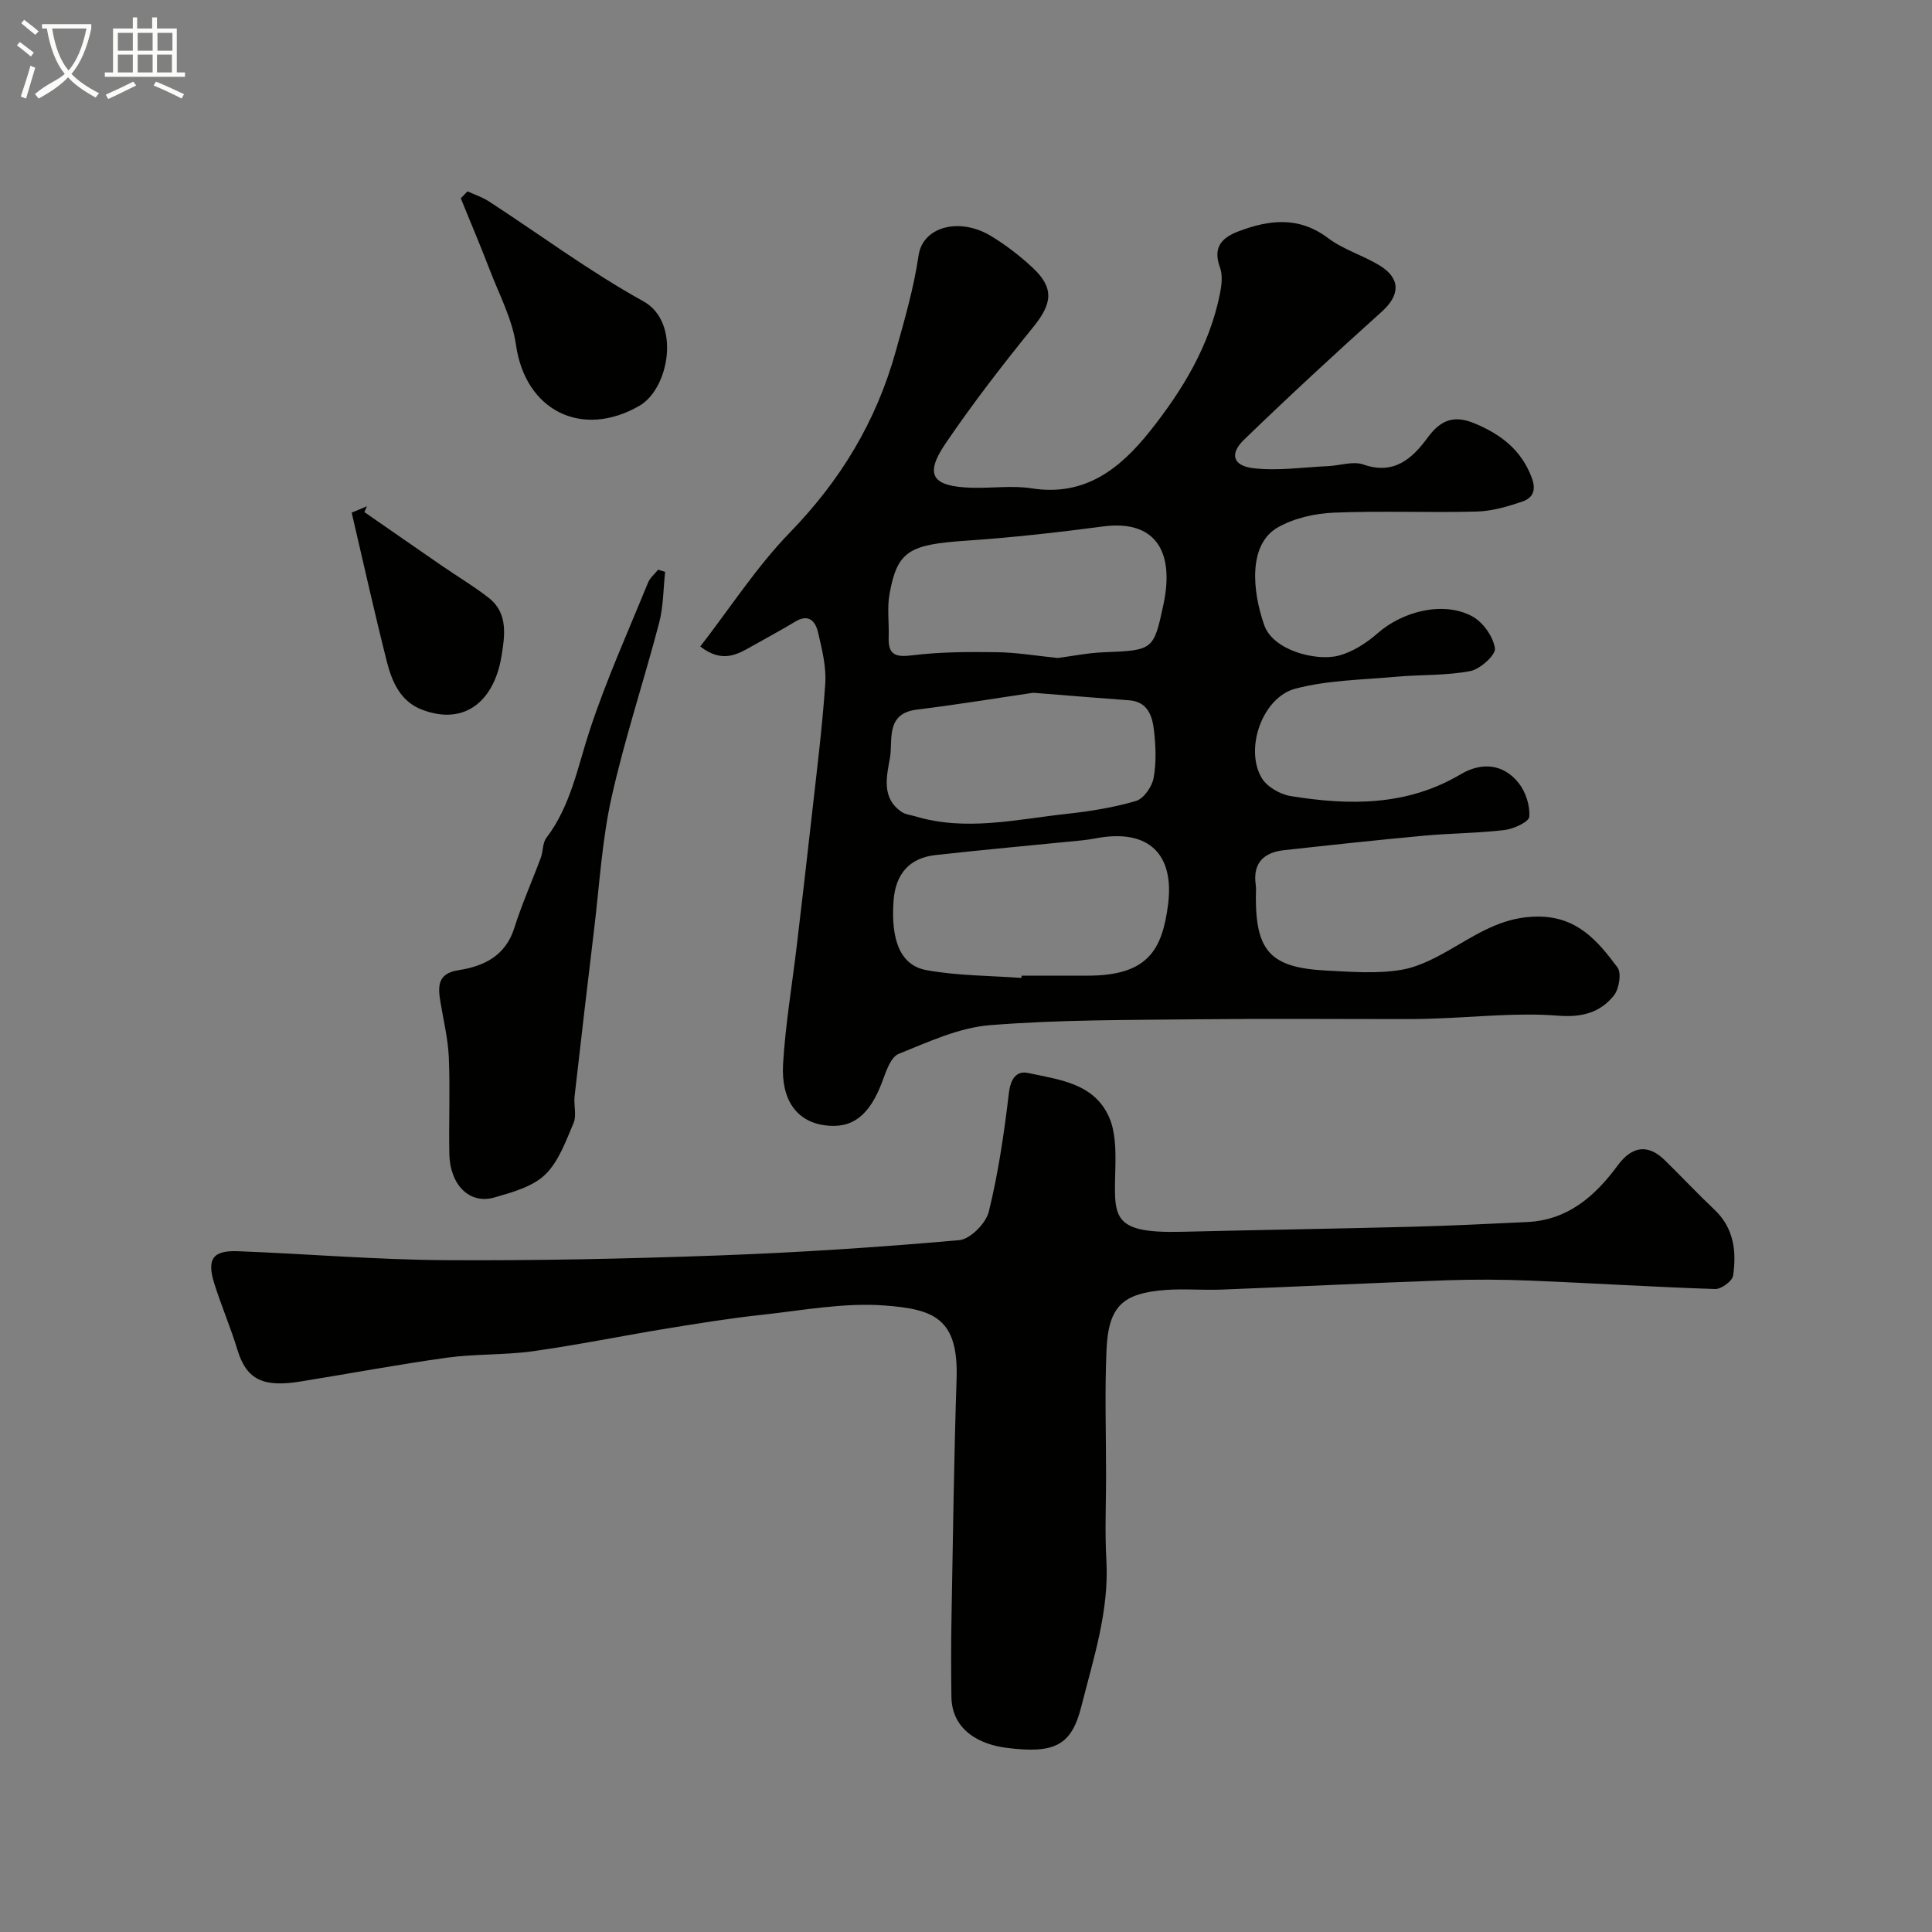 <svg enable-background="new 0 0 400 400" viewBox="0 0 400 400" xmlns="http://www.w3.org/2000/svg"><rect x="0" y="0" width="400" height="400" fill="#808080" stroke="none"/><path d="m6.4 11.7c-1-.8-1.9-1.6-2.9-2.3l.6-.7c.9.7 1.9 1.4 2.9 2.2zm-2.1 8.3c.7-2.1 1.4-4.2 2-6.4.2.1.6.3 1 .4-.7 2.3-1.3 4.4-1.9 6.4zm3-12.8c-1.1-.9-2.1-1.7-2.9-2.4l.6-.7c1 .8 2 1.5 3 2.4zm1.4-1.3v-.9h10.2v.9c-.9 4.2-2.3 7.3-4.1 9.4 1.3 1.4 3.2 2.7 5.7 4-.2.2-.4.5-.7.9-2.5-1.4-4.4-2.7-5.7-4.2-1.4 1.5-3.5 3-6.1 4.4 0 0 0 0-.1-.1-.3-.4-.5-.7-.7-.8 2.7-2.3 4.7-2.8 6.2-4.2-1.8-2.2-3-5.3-3.7-9.4zm9.2 0h-7.1c.6 3.8 1.7 6.7 3.4 8.7 1.7-2 2.9-4.8 3.7-8.7z" fill="#fbfcfa"/><path d="m31.6 3.6h.9v2.3h4.1v9.1h1.7v.9h-16.6v-.9h1.7v-9.1h4.1v-2.3h.9v2.3h3.1v-2.3zm-4 13.3.6.8c-1.9.9-3.8 1.9-5.8 2.8-.2-.3-.3-.6-.5-.9 2-.9 3.9-1.8 5.7-2.7zm-3.2-10.1v3.7h3.1v-3.7zm0 4.5v3.7h3.1v-3.7zm4.1-4.5v3.7h3.1v-3.7zm0 4.5v3.7h3.1v-3.7zm9.1 9.1c-2.1-1.1-4.1-2-5.8-2.7l.5-.8c2.2.9 4.1 1.8 5.8 2.6zm-1.9-13.6h-3.1v3.7h3.1zm-3.2 4.5v3.7h3.1v-3.7z" fill="#fbfcfa"/><g fill="#010100"><path d="m144.98 133.85c6.23-8.03 11.66-16.49 18.52-23.56 10.53-10.85 17.9-22.97 21.98-37.64 1.83-6.57 3.71-13 4.7-19.76.88-6 8.5-7.98 15.05-4 3.05 1.86 5.95 4.09 8.56 6.53 4.5 4.19 4.08 7.42.18 12.23-6.35 7.83-12.54 15.83-18.2 24.16-4.49 6.6-2.73 8.92 5.38 9.17 4.16.13 8.41-.51 12.48.13 11.06 1.73 18.33-4.14 24.48-11.87 6.73-8.46 12.32-17.66 14.48-28.49.34-1.73.58-3.77 0-5.35-1.51-4.11.24-6.14 3.82-7.5 6.41-2.42 12.5-3.16 18.56 1.4 3.2 2.41 7.3 3.58 10.74 5.71 4.37 2.71 4.12 6.15.37 9.52-9.65 8.67-19.18 17.48-28.51 26.5-3.04 2.93-2.32 5.42 1.93 5.91 5.06.59 10.28-.2 15.43-.43 2.47-.11 5.2-1.09 7.34-.34 6.37 2.24 10.15-1.27 13.31-5.57 2.76-3.75 5.54-4.72 9.85-2.89 5.36 2.27 9.48 5.41 11.66 11.08 1.04 2.7.29 4.3-1.91 5.05-3.04 1.04-6.28 1.99-9.45 2.07-9.86.26-19.74-.18-29.58.23-3.92.17-8.2 1.12-11.57 3.04-6.23 3.54-5.3 13.23-2.83 20.26 1.83 5.2 10.64 7.48 15.28 6.33 2.96-.74 5.88-2.63 8.23-4.69 5.23-4.58 13.65-6.67 19.56-3.47 2.22 1.2 4.32 4.17 4.69 6.61.21 1.36-3.05 4.33-5.11 4.72-4.99.96-10.21.71-15.31 1.17-7 .64-14.18.7-20.9 2.47-6.85 1.81-10.55 12.49-6.96 18.5 1.09 1.83 3.81 3.39 6 3.74 12.12 1.96 24.07 2.09 35.2-4.52 4.25-2.52 8.79-2.24 12.01 1.84 1.45 1.83 2.36 4.68 2.18 6.96-.09 1.08-3.24 2.52-5.13 2.75-5.56.66-11.2.66-16.78 1.18-9.63.89-19.25 1.93-28.86 2.99-4.23.47-6.51 2.67-5.86 7.21.12.82.02 1.66.02 2.5 0 11.3 3.11 14.64 14.68 15.22 5.15.26 10.44.69 15.46-.16 3.98-.68 7.84-2.88 11.42-4.97 5.25-3.07 10.1-6.02 16.75-6.05 8.25-.04 12.46 5.05 16.56 10.52.88 1.17.33 4.51-.77 5.86-2.87 3.52-6.59 4.53-11.59 4.13-8.36-.66-16.85.31-25.29.59-1.66.05-3.33.12-4.99.12-14.66.01-29.33-.12-43.99.04-14.44.16-28.91.07-43.28 1.22-6.45.51-12.79 3.48-18.92 5.95-1.61.65-2.57 3.52-3.32 5.56-2.64 7.15-6.22 10.01-11.99 9.22-5.7-.78-9.07-5.14-8.61-12.77.49-8.16 1.87-16.26 2.83-24.39 1.04-8.79 2.07-17.58 3.05-26.38 1.03-9.29 2.22-18.57 2.85-27.89.24-3.5-.68-7.14-1.49-10.62-.52-2.26-1.9-3.94-4.72-2.23-2.9 1.76-5.9 3.34-8.84 5.02-3.13 1.76-6.22 3.68-10.83.13zm66.5 68.62c.01-.16.02-.31.03-.47 4.49 0 8.98-.01 13.47 0 12.62.05 15.64-5.23 16.86-14.77 1.3-10.19-3.83-15.77-14.93-13.67-.96.18-1.94.33-2.92.43-10.1 1.01-20.21 1.92-30.3 3.04-5.42.6-8.29 3.92-8.69 9.47-.59 8.2 1.43 13.39 6.83 14.36 6.44 1.17 13.09 1.13 19.65 1.61zm7.53-66.24c2.94-.38 6.18-1.05 9.44-1.18 10.3-.41 10.4-.41 12.42-9.85 2.48-11.63-2.19-17.56-12.43-16.21-9.43 1.24-18.89 2.31-28.37 2.95-11.85.8-14.29 2.12-15.9 11.02-.53 2.91-.08 5.98-.18 8.97-.13 3.71 1.46 4.18 4.95 3.74 5.75-.71 11.62-.72 17.43-.64 4.09.05 8.18.75 12.64 1.2zm-5.09 7.2c-6.37.93-15.22 2.39-24.12 3.49-6.51.8-4.92 6.32-5.53 9.87-.63 3.71-1.95 8.42 2.46 11.34.76.51 1.8.6 2.72.87 10.52 3.17 20.98.64 31.42-.5 4.82-.53 9.68-1.3 14.32-2.67 1.6-.47 3.32-2.95 3.65-4.75.59-3.21.45-6.65.07-9.93-.34-2.93-1.29-5.87-5.12-6.16-5.74-.42-11.47-.89-19.87-1.56z"/><path d="m229 305.48c0 5.83-.27 11.68.06 17.5.6 10.53-2.67 20.37-5.17 30.29-2.04 8.08-5.45 9.88-15.51 8.6-5.3-.67-11.29-3.47-11.4-10.56-.08-5.69-.08-11.38.03-17.07.29-16.27.51-32.54 1.04-48.8.41-12.5-4.71-14.39-14.87-15.15-8.42-.64-17.04 1.02-25.54 1.94-6.5.7-12.96 1.75-19.41 2.8-9.31 1.52-18.57 3.42-27.91 4.73-5.87.82-11.89.52-17.76 1.33-10.18 1.41-20.29 3.32-30.43 4.95-7.5 1.2-11.06-.3-12.94-6.48-1.41-4.66-3.36-9.16-4.82-13.81-1.6-5.09-.32-6.91 4.94-6.7 14.21.55 28.4 1.75 42.61 1.85 18.93.12 37.88-.28 56.8-.97 16.65-.61 33.3-1.7 49.89-3.17 2.27-.2 5.52-3.49 6.11-5.89 1.97-8.03 3.18-16.28 4.15-24.51.35-2.97 1.53-4.75 4.04-4.2 6.42 1.38 13.64 2.12 16.73 9.17 1.3 2.97 1.35 6.67 1.29 10.03-.18 10.38-1.34 14.03 13.65 13.67 15.77-.38 31.54-.63 47.3-1.03 8.1-.21 16.21-.6 24.3-.99 8.42-.4 14.05-5.35 18.76-11.73 2.99-4.05 6.29-4.45 9.74-1.07s6.76 6.91 10.27 10.23c4.05 3.82 4.6 8.67 3.87 13.67-.16 1.13-2.47 2.82-3.74 2.77-12.71-.42-25.41-1.22-38.12-1.74-5.82-.24-11.67-.27-17.49-.07-15.54.55-31.07 1.32-46.61 1.93-3.83.15-7.68-.21-11.49.07-8.92.66-11.89 3.35-12.28 12.44-.38 8.62-.09 17.3-.09 25.97z"/><path d="m137.71 118.4c-.39 3.52-.35 7.16-1.24 10.55-3.17 12.09-7.14 23.98-9.86 36.16-1.98 8.91-2.5 18.14-3.6 27.24-1.39 11.54-2.74 23.09-4.05 34.64-.21 1.83.46 3.94-.21 5.52-1.61 3.77-3.09 8.01-5.91 10.71-2.61 2.5-6.79 3.64-10.47 4.7-5.14 1.49-9.22-2.57-9.34-9.05-.13-6.66.18-13.33-.11-19.99-.17-3.86-1.12-7.69-1.75-11.53-.52-3.16-.57-5.81 3.69-6.47 5.34-.83 9.8-2.96 11.64-8.8 1.55-4.92 3.67-9.66 5.47-14.5.49-1.33.35-3.05 1.14-4.09 5.09-6.7 6.49-14.76 9.04-22.47 3.41-10.32 7.9-20.29 12.01-30.37.41-1.02 1.39-1.81 2.1-2.7.49.15.97.3 1.45.45z"/><path d="m96.79 39.62c1.49.68 3.08 1.2 4.44 2.08 10.64 6.92 20.88 14.55 31.96 20.67 7.84 4.34 5.37 18.07-.8 21.64-11.9 6.87-23.63 1.03-25.56-12.6-.76-5.34-3.47-10.41-5.44-15.55-1.9-4.97-3.99-9.87-5.99-14.8.45-.48.92-.96 1.39-1.44z"/><path d="m72.81 106.14c.55-.23 1.86-.77 3.16-1.32-.18.4-.35.8-.53 1.2 5.39 3.73 10.76 7.48 16.16 11.19 3.22 2.22 6.6 4.22 9.66 6.63 4.03 3.18 3.22 7.98 2.57 12-1.42 8.89-7.31 14.57-16.44 11.1-4.45-1.69-6.21-5.72-7.27-9.85-2.53-9.98-4.76-20.06-7.31-30.95z"/></g></svg>